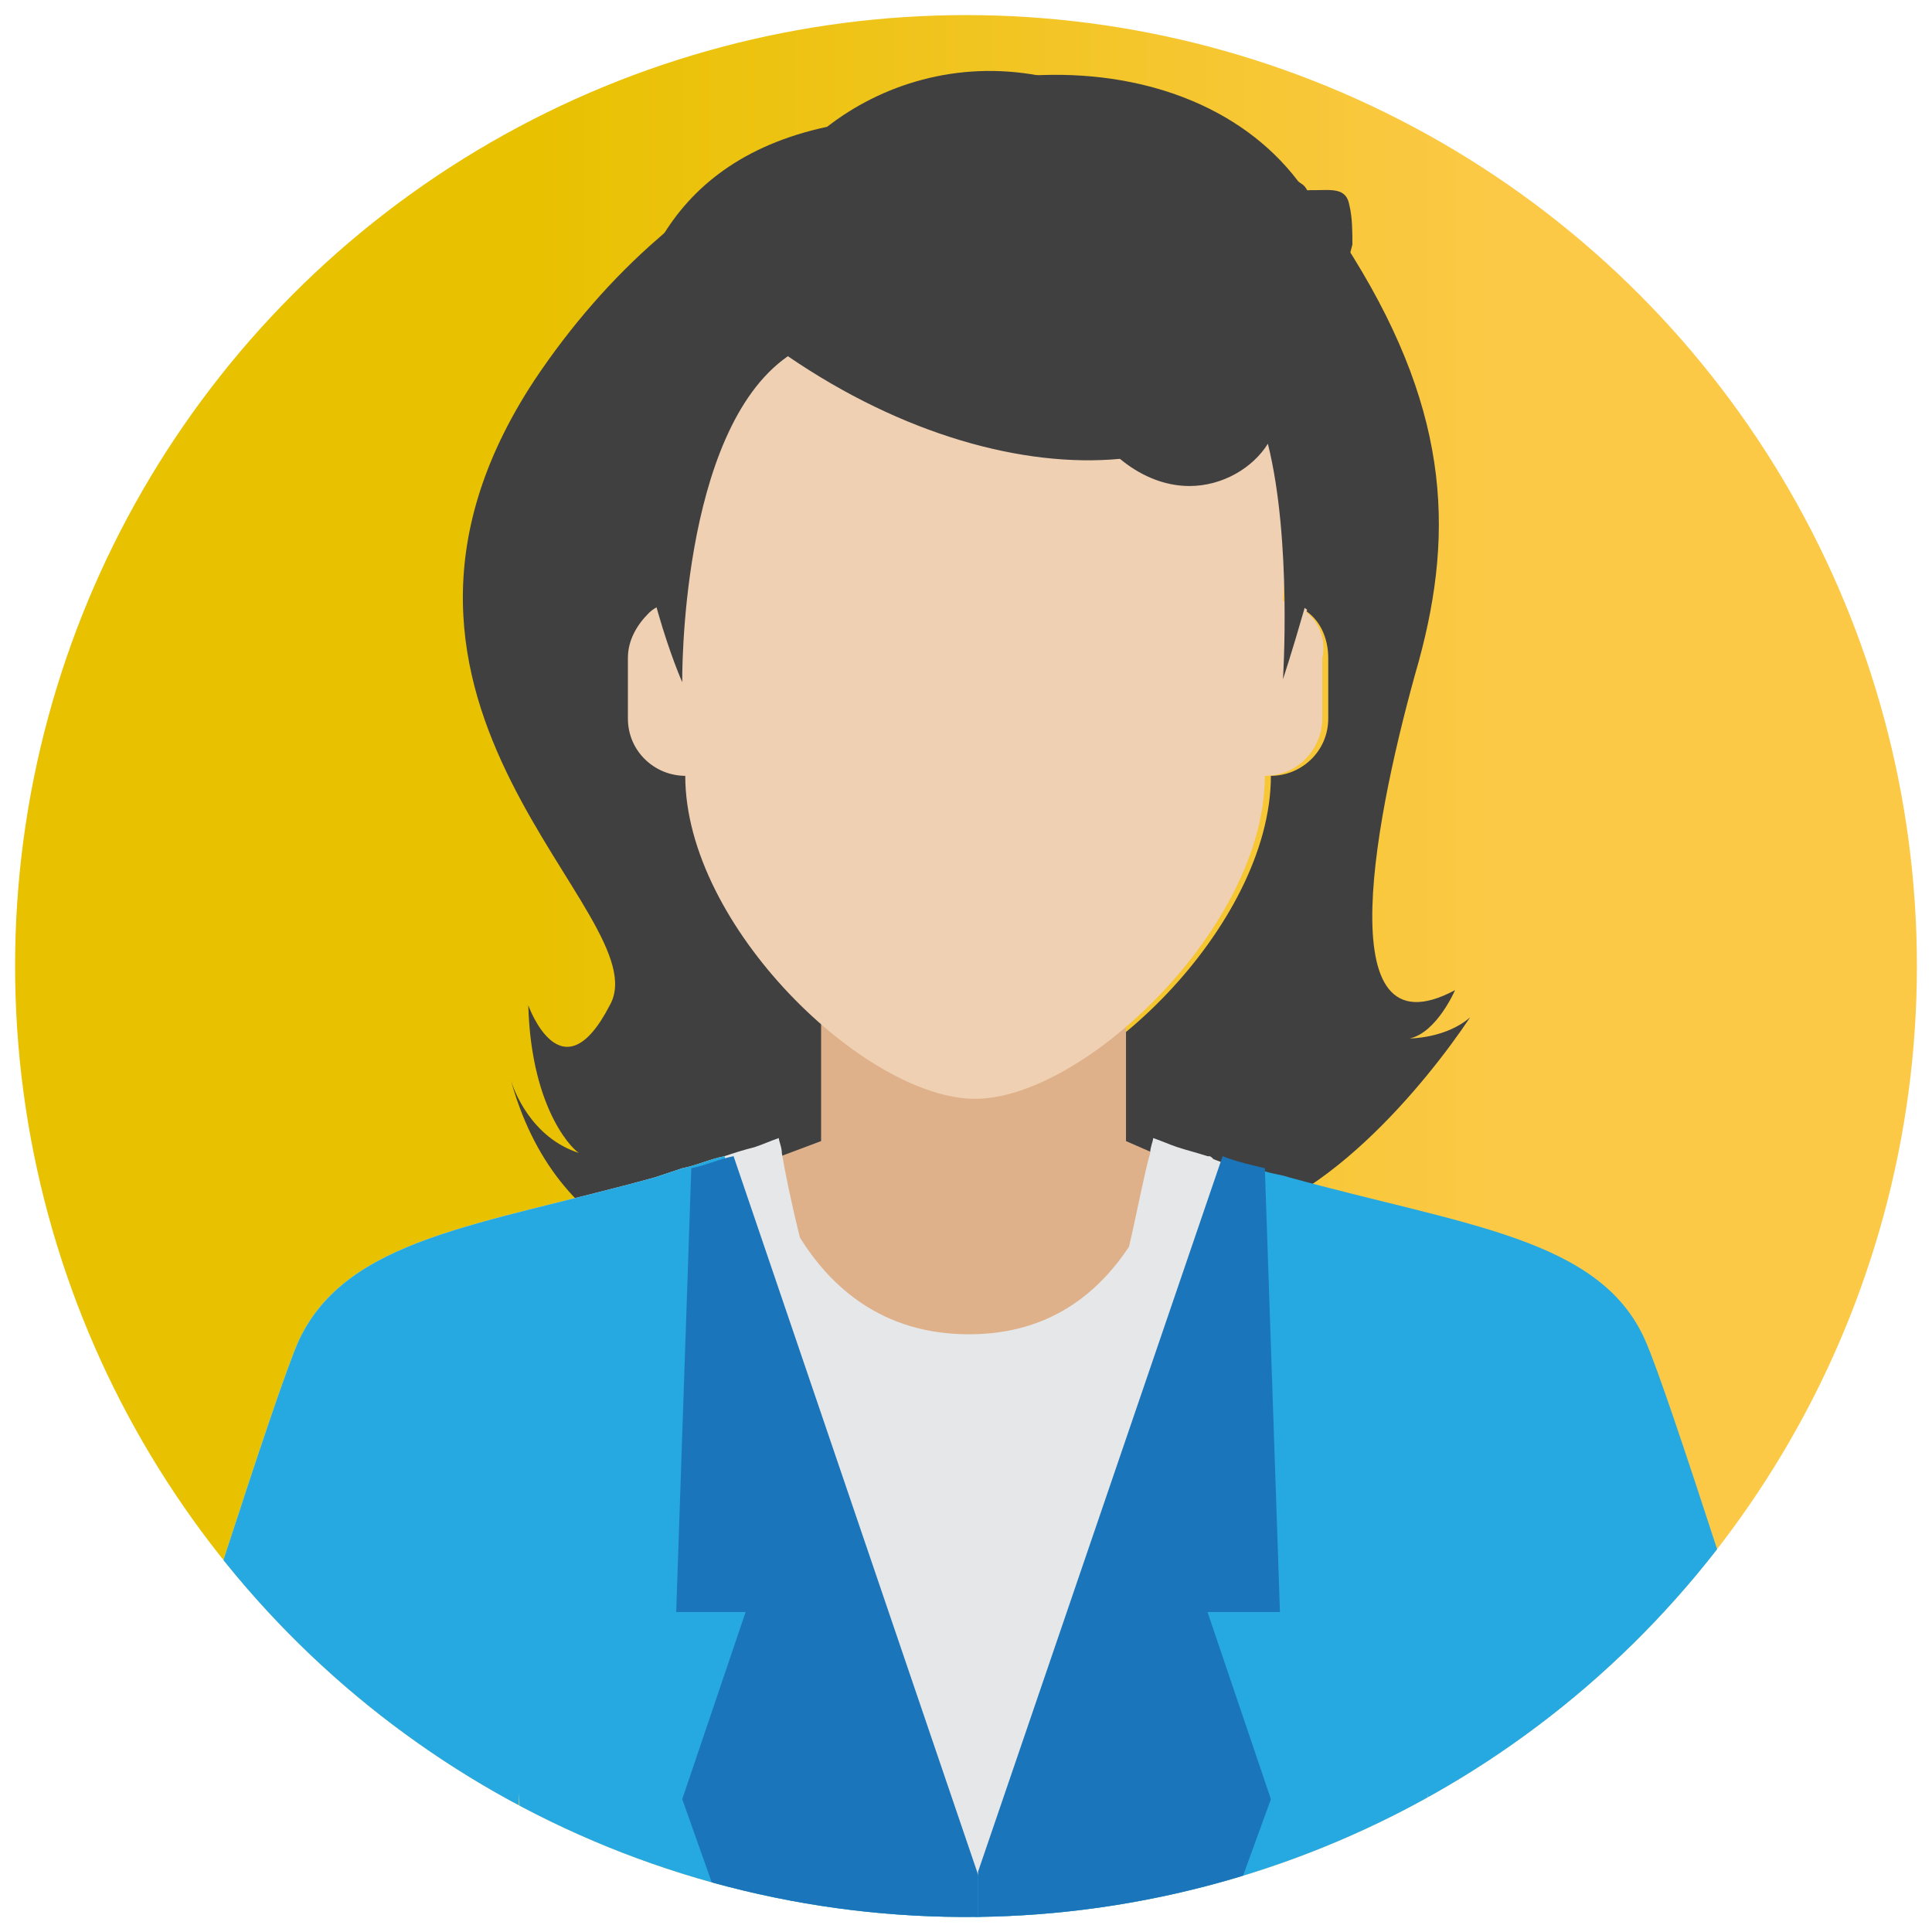 <svg xmlns="http://www.w3.org/2000/svg" xmlns:xlink="http://www.w3.org/1999/xlink" id="Layer_1" enable-background="new 0 0 64 64" viewBox="0 0 64 64"><linearGradient id="SVGID_1_" x1=".5" x2="63.5" y1="32" y2="32" gradientUnits="userSpaceOnUse"><stop offset=".267" stop-color="#e8c100"/><stop offset=".79" stop-color="#fcc947"/></linearGradient><circle cx="32" cy="32" r="31.5" fill="url(#SVGID_1_)"/><g id="XMLID_3624_"><defs><ellipse id="XMLID_3625_" cx="32" cy="32" rx="31.5" ry="31.5" transform="rotate(-76.443 32.001 32.001)"/></defs><clipPath id="XMLID_167_"><use overflow="visible" xlink:href="#XMLID_3625_"/></clipPath><path id="XMLID_3638_" fill="#404041" d="M46.7,34.4c0.9-0.2,1.5-1.6,1.5-1.6c-4.3,2.3-2.6-6-1.2-10.9c1.2-4.4,1-8.5-2.5-13.9
			c-0.4-0.6-0.8-1.1-1.2-1.7C43.2,6.1,43.1,6.1,43,6c-1.9-2.5-5.2-3.7-8.8-3.5c-4,0.2-8.6,2-12.4,5.4c-1.5,1.3-2.9,2.9-4.1,4.7
			c-7.1,10.8,4.2,17.7,2.5,20.7c-1.6,3.1-2.7,0-2.7,0c0.1,3.6,1.6,4.9,1.7,4.9c-1.6-0.5-2.2-2.1-2.3-2.5c3,11.1,18.2,5.4,23.1,4.9
			c3.7-0.3,7.3-4.8,8.7-6.9C47.9,34.4,46.7,34.4,46.7,34.4z M44,23.8c0,1.1-0.9,1.9-1.9,1.9c0,5-6,10.7-9.6,10.7
			c-3.6,0-9.6-5.7-9.6-10.7c-1.1,0-1.9-0.9-1.9-1.9v-2c0-0.6,0.3-1.1,0.7-1.5c0,0,0,0,0.1,0c0.4,1.4,0.8,2.3,0.8,2.3s0-8.3,3.5-10.8
			c3.9,2.6,7.8,3.7,11,3.4c0.6,0.6,1.4,0.9,2.3,0.9c1.1,0,2.1-0.6,2.6-1.4c0.9,3.2,0.5,7.8,0.5,7.8s0.4-0.9,0.7-2.3
			c0.5,0.3,0.8,0.9,0.8,1.6V23.8z" clip-path="url(#XMLID_167_)"/><polygon id="XMLID_3636_" fill="#deb18a" points="38.9 38.5 37.3 37.8 37.3 33.2 27.2 33.2 27.2 37.8 25.6 38.4 26 51.4 27.2 51.4 27.2 53.4 37.3 53.4 37.3 51.4 38.5 51.4" clip-path="url(#XMLID_167_)"/><path id="XMLID_3634_" fill="#f0d0b3" d="M42.5,19.9l0.3-4.1c0-5.3-5.1-9.6-10.4-9.6c-5.3,0-10.4,4.3-10.4,9.6l0.3,4.1
			c-0.3,0.1-0.6,0.2-0.8,0.4c-0.4,0.4-0.7,0.9-0.7,1.5v2c0,1.1,0.9,1.9,1.9,1.9c0,5,6,10.7,9.6,10.7c3.6,0,9.6-5.7,9.6-10.7
			c1.1,0,1.9-0.9,1.9-1.9v-2C44,20.9,43.4,20.1,42.5,19.9z" clip-path="url(#XMLID_167_)"/><path id="XMLID_3632_" fill="#f0d0b3" d="M42.5,22.5c0,0,0.3-4.6-0.5-7.8c-0.5,0.8-1.5,1.4-2.6,1.4c-0.9,0-1.7-0.4-2.3-0.9
			c-3.2,0.3-7.2-0.8-11-3.4c-3.6,2.5-3.5,10.8-3.5,10.8s-0.4-0.9-0.8-2.3c0.2-0.2,0.5-0.3,0.7-0.4l-0.3-4.1c0-5.3,5.1-9.6,10.4-9.6
			c5.3,0,10.4,4.3,10.4,9.6l-0.3,4.1c0.2,0.1,0.5,0.2,0.6,0.3C42.8,21.6,42.5,22.5,42.5,22.5z" clip-path="url(#XMLID_167_)"/><path id="XMLID_3631_" fill="#404041" d="M43.5,11.5c0.8,3.1,0.2,6.5-0.3,8.7c-0.4,1.4-0.7,2.3-0.7,2.3s0.3-4.6-0.5-7.8
			c-0.5,0.8-1.5,1.4-2.6,1.4c-0.9,0-1.7-0.4-2.3-0.9c-3.2,0.3-7.2-0.8-11-3.4c-3.6,2.5-3.5,10.8-3.5,10.8s-0.4-0.9-0.8-2.3
			c-0.9-3.1-2.1-8.6,0.1-12.4c1-1.7,2.7-3.1,5.5-3.7c1.8-1.4,4.3-2.2,7-1.7c1,0.2,2,0.5,3,1.1c3.7,2.2,4.1,2.8,6,2.7
			c0,0,0.1,0,0.1,0c0.6,0,1.1-0.1,1.2,0.5c0.1,0.4,0.1,0.9,0.1,1.3C44.5,9.3,44.1,10.5,43.5,11.5z" clip-path="url(#XMLID_167_)"/><path id="XMLID_3630_" fill="#e6e7e8" d="M59.8,67.5c-1.7,5.2-5.2,12.3-6.7,14.5
			c-1.2,1.7-3.1,2.5-4.6,2.3h0l-0.8-16.7l3.4-4l-3.5,3.3l-0.3-7.5l-0.4,24.8l0,1.9H17.6l0-1.9l-0.4-24.8l-0.3,7.5l-3.5-3.3l3.4,4
			l-0.8,16.7c-1.6,0.2-3.5-0.6-4.7-2.3c-1.5-2.2-5-9.3-6.7-14.5c-0.8-2.4-0.8-4.9,0-7.2c1.5-4.5,4.5-14.1,5.3-15.9
			c1.6-3.4,6-3.8,11.8-5.4h0c0.3-0.1,0.6-0.2,0.9-0.3c0.5-0.1,0.9-0.3,1.4-0.4c0,0,0,0,0,0c0,0,0,0,0,0c0,0,0,0,0,0
			c0.3-0.1,0.6-0.2,1-0.3c0.3-0.1,0.5-0.2,0.8-0.3c0,0.1,0.1,0.3,0.1,0.5c0.1,0.6,0.3,1.6,0.6,2.8v0c1,1.6,2.7,3.2,5.6,3.2
			c2.7,0,4.3-1.4,5.3-2.9v0c0.3-1.3,0.5-2.4,0.7-3.1c0-0.2,0.1-0.4,0.1-0.5c0.3,0.1,0.5,0.2,0.8,0.3c0.3,0.1,0.7,0.2,1,0.3
			c0,0,0,0,0,0c0.1,0,0.1,0,0.2,0.1h0c0.5,0.2,1,0.3,1.4,0.4c0.3,0.1,0.5,0.1,0.8,0.2c5.8,1.6,10.3,2,11.8,5.4
			c0.8,1.8,3.8,11.4,5.3,15.9C60.6,62.6,60.6,65.2,59.8,67.5z" clip-path="url(#XMLID_167_)"/><path id="XMLID_3629_" fill="#26a9e0" d="M32.5,62.4v23.7H17.6l0-1.9l-0.4-24.8l-0.3,7.5
			l-3.5-3.3l3.4,4l-0.8,16.7c-1.6,0.2-3.5-0.6-4.7-2.3c-1.5-2.2-5-9.3-6.7-14.5c-0.8-2.4-0.8-4.9,0-7.2c1.5-4.5,4.5-14.1,5.3-15.9
			c1.6-3.4,6-3.8,11.8-5.4h0c0.3-0.1,0.6-0.2,0.9-0.3c0.5-0.1,0.9-0.3,1.4-0.4l8.1,23.8v0L32.5,62.4z" clip-path="url(#XMLID_167_)"/><path id="XMLID_3628_" fill="#26a9e0" d="M59.8,67.5c-1.7,5.2-5.2,12.3-6.7,14.5
			c-1.2,1.7-3.1,2.5-4.6,2.3h0l-0.8-16.7l3.4-4l-3.5,3.3l-0.3-7.5l-0.4,24.8l0,1.9H32.5l-0.1-22.6l-0.1,22.6V62.4l0.1-0.3l0,0v0
			l8.1-23.7h0c0.5,0.2,1,0.3,1.4,0.4c0.3,0.1,0.5,0.1,0.8,0.2c5.8,1.6,10.3,2,11.8,5.4c0.8,1.8,3.8,11.4,5.3,15.9
			C60.6,62.6,60.6,65.2,59.8,67.5z" clip-path="url(#XMLID_167_)"/><path id="XMLID_3627_" fill="#1b75bb" d="M32.5,86.1L32.5,86.1L32.5,86.1L32.5,86.1H32
			l-9.4-26.5l2.1-6.2h-2.3l0.5-14.7c0.5-0.1,0.9-0.3,1.4-0.4l8.1,23.8v0l0,1.4L32.5,86.1z" clip-path="url(#XMLID_167_)"/><path id="XMLID_3626_" fill="#1b75bb" d="M40,53.4l2.1,6.2l-9.6,26.4l0,0l0,0v0l-0.1-22.6
			l0-1.4l0,0v0l8.1-23.7c0.5,0.2,1,0.3,1.4,0.4l0.5,14.7H40z" clip-path="url(#XMLID_167_)"/></g></svg>